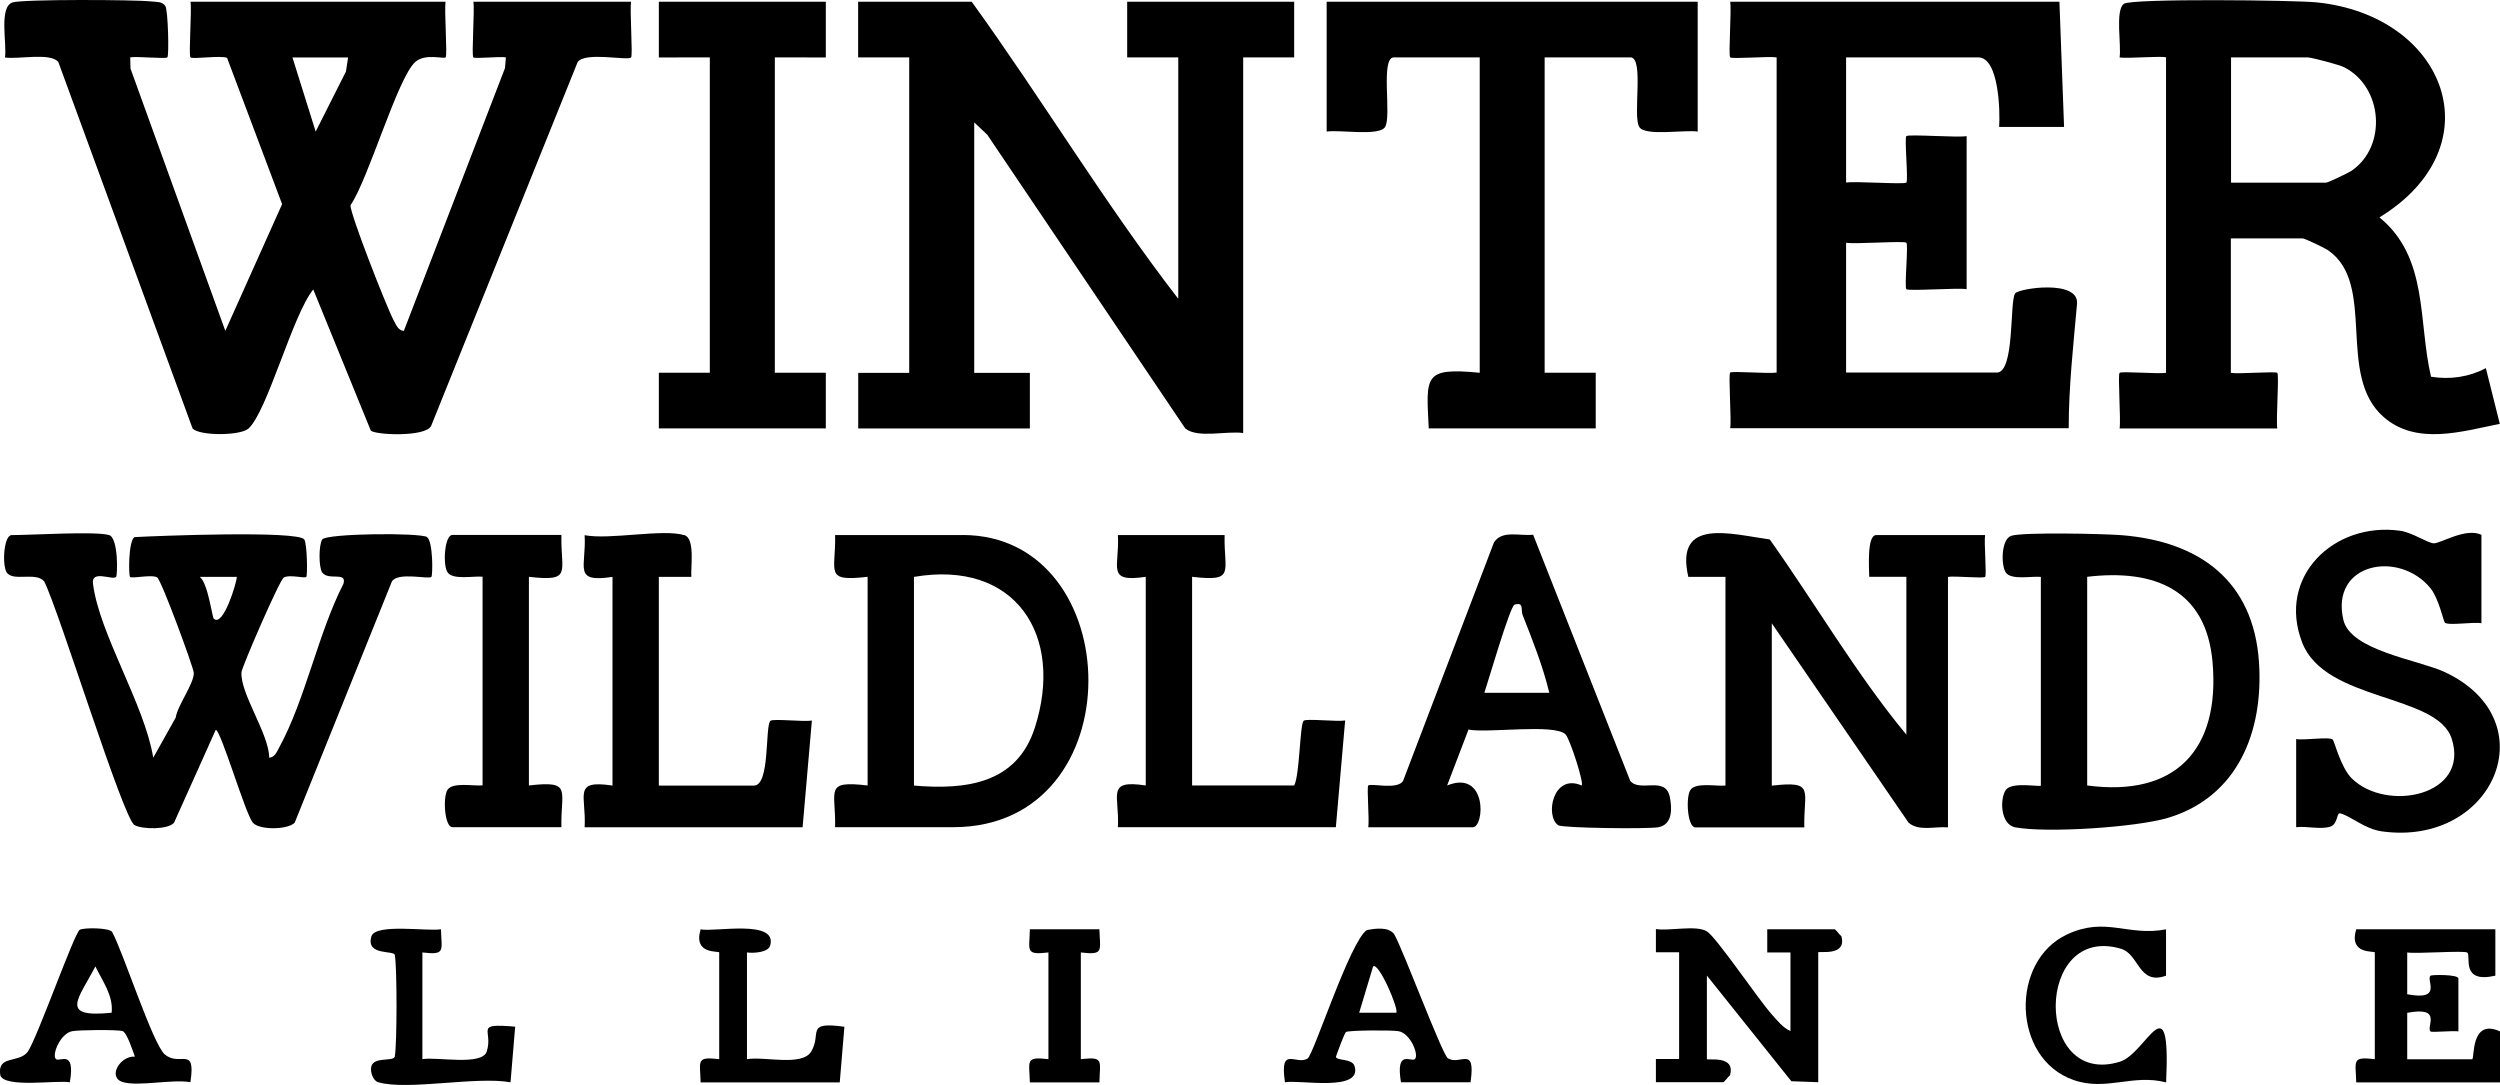 <?xml version="1.0" encoding="UTF-8"?>
<svg id="Layer_2" data-name="Layer 2" xmlns="http://www.w3.org/2000/svg" viewBox="0 0 258.41 112.15">
  <g id="Layer_1-2" data-name="Layer 1">
    <path d="M121.79,30.86V5.93h-5.28s0-5.75,0-5.75h17.26v5.75s-5.27,0-5.27,0v38.83c-1.7-.25-4.72.58-5.99-.48l-20.46-30.35-1.35-1.28v25.89h5.75s0,5.75,0,5.75h-17.74v-5.75s5.27,0,5.27,0V5.93h-5.28s0-5.75,0-5.75h11.74c7.29,10.09,13.74,20.85,21.33,30.68Z"/>
    <path d="M212.87.18l.48,12.94h-6.71c.11-1.61-.02-7.19-2.16-7.19h-13.66v12.94c.96-.16,6.01.22,6.23,0s-.22-4.58,0-4.8,5.27.17,6.23,0v15.82c-.96-.16-6.01.22-6.23,0s.22-4.58,0-4.8-5.27.17-6.23,0v13.42h15.58c1.87,0,1.31-7.35,1.89-8.18.37-.53,6.63-1.48,6.4,1.08-.38,4.27-.86,8.55-.86,12.85h-34.99c.15-.91-.21-5.55,0-5.75.18-.18,3.99.14,4.8,0V5.93c-.81-.13-4.61.19-4.8,0-.2-.2.15-4.84,0-5.75h34.03Z"/>
    <path d="M175.48.18v13.42c-1.31-.21-5.36.5-6.02-.45-.74-1.06.52-7.22-.93-7.22h-8.87v32.6h5.28s0,5.75,0,5.75h-17.26c-.26-5.42-.59-6.31,5.27-5.75V5.93h-8.87c-1.44,0-.19,6.16-.93,7.22-.66.95-4.72.24-6.02.45V.18h38.35Z"/>
    <path d="M197.05,75.92v-16.3h-3.84c0-.8-.27-4.31.72-4.31h11.26c-.13.76.18,4.14,0,4.32s-3.13-.12-3.84,0v25.89c-1.35-.12-2.99.44-4.07-.48l-14.14-20.61v16.78c4.53-.53,3.27.48,3.36,4.31h-11.26c-.83,0-1.01-3.14-.51-3.87.56-.81,2.66-.36,3.62-.45v-21.57h-3.84c-1.42-6.17,4.36-4.43,8.42-3.87,4.73,6.67,8.93,13.9,14.11,20.17Z"/>
    <polygon points="85.36 .18 85.36 5.94 80.09 5.93 80.09 38.53 85.36 38.53 85.36 44.28 68.1 44.28 68.1 38.53 73.37 38.53 73.37 5.93 68.1 5.94 68.1 .18 85.36 .18"/>
    <path d="M256.49,55.31v9.11c-.81-.16-3.41.27-3.78-.06-.14-.13-.62-2.48-1.48-3.55-3.24-3.99-10.38-2.63-9.01,3.26.74,3.19,7.73,4.13,10.44,5.38,10.71,4.96,5.16,18.06-6.42,16.49-1.86-.25-3.21-1.59-4.36-1.87-.37-.09-.22,1.11-1,1.37-.97.33-2.47-.07-3.54.06v-9.11c.8.16,3.42-.27,3.78.05.17.15.82,2.89,1.97,4.02,3.58,3.53,12.22,1.81,10.33-4.1-1.5-4.68-13.09-3.8-15.46-9.95-2.63-6.81,3.3-12.5,10.12-11.55,1.26.17,2.84,1.27,3.48,1.3.68.03,3.34-1.67,4.95-.87Z"/>
    <path d="M126.58,55.31c-.09,3.84,1.18,4.84-3.36,4.31v21.57h10.55c.58-1.07.58-6.29.98-6.69.26-.25,3.49.12,4.29-.03l-.96,11.03h-22.53c.19-3.31-1.28-4.94,2.88-4.31v-21.57c-4.16.63-2.68-1.01-2.88-4.31h11.03Z"/>
    <path d="M70.74,55.31c1.13.35.64,3.29.72,4.32h-3.36s0,21.57,0,21.57h9.83c1.69,0,1.13-6.12,1.7-6.69.26-.25,3.49.12,4.29-.03l-.96,11.03h-22.53c.19-3.31-1.28-4.94,2.88-4.31v-21.57c-4.16.63-2.68-1.01-2.88-4.31,2.61.5,8.11-.68,10.31,0Z"/>
    <path d="M58.03,55.31c-.09,3.84,1.18,4.84-3.36,4.31v21.57c4.53-.53,3.27.48,3.36,4.31h-11.26c-.83,0-1.01-3.14-.51-3.87.56-.81,2.66-.36,3.62-.45v-21.57c-.96-.09-3.07.36-3.62-.45-.51-.73-.32-3.87.51-3.87h11.26Z"/>
    <path d="M185.07,106.6v-8.15h-2.4s0-2.4,0-2.4h6.95c.13,0,.49.55.71.72.61,2.14-2.39,1.5-2.39,1.67v13.42l-2.78-.1-8.73-10.92v8.63c0,.18,3-.47,2.39,1.67-.22.17-.58.72-.71.72h-6.95v-2.4s2.4,0,2.4,0v-11.03h-2.4s0-2.4,0-2.4c1.4.23,4.15-.44,5.27.24.99.61,5.36,7.09,6.73,8.61.54.6,1.15,1.37,1.9,1.69Z"/>
    <path d="M257.93,96.05v4.8c-3.6.82-2.5-1.97-2.89-2.38-.24-.25-5.24.14-6.22-.02v4.32c3.69.7,1.94-1.44,2.4-1.92.1-.1,2.82-.15,2.89.28v5.48c-.6-.1-2.75.14-2.89,0-.46-.48,1.3-2.62-2.4-1.92v4.8h6.71c.27,0-.2-4.29,2.88-2.88v5.27h-14.86c-.05-2.22-.52-2.69,1.92-2.4v-11.03c0-.19-2.73.28-1.92-2.4h14.38Z"/>
    <path d="M223.89,96.05v4.8c-2.85,1.03-2.76-2.22-4.65-2.78-8.95-2.66-9.02,14.43-.11,11.67,2.75-.85,5.26-8.48,4.77,2.14-3.48-.9-6.19.94-9.58-.25-6.35-2.22-6.57-12.27-.67-15.04,4.03-1.89,6.24.23,10.25-.53Z"/>
    <path d="M77.21,98.45v11.03c1.8-.31,5.69.78,6.64-.79,1.13-1.88-.68-3.13,3.43-2.56l-.48,5.75h-14.38c-.05-2.22-.52-2.69,1.92-2.4v-11.03c0-.19-2.72.28-1.92-2.39,1.39.31,7.98-1.08,7.19,1.67-.21.73-1.71.81-2.39.72Z"/>
    <path d="M39.1,111.87c-.53-.15-.88-1.09-.71-1.67.29-1,2.32-.44,2.42-1,.23-1.34.24-9.16,0-10.48-.1-.54-3.02.12-2.42-1.94.43-1.36,5.87-.48,7.19-.73.05,2.22.52,2.69-1.92,2.4v11.03c1.46-.27,6.16.72,6.65-.79.72-2.25-1.41-2.94,2.94-2.57l-.48,5.75c-3.53-.64-10.62.87-13.66,0Z"/>
    <path d="M113.64,96.05c.05,2.22.52,2.69-1.92,2.4v11.03c2.44-.29,1.96.18,1.92,2.4h-7.19c-.05-2.22-.52-2.69,1.92-2.4v-11.03c-2.44.29-1.96-.18-1.92-2.4h7.19Z"/>
    <path d="M65.23.18h-16.3c.15.91-.21,5.55,0,5.75.17.17,2.71-.12,3.36,0l-.09,1.1-10.46,27.18c-.59-.05-.81-.66-1.05-1.1-.68-1.25-4.55-11.1-4.46-11.9,1.85-2.67,4.86-13.18,6.7-14.81,1.04-.91,2.92-.28,3.13-.47.21-.2-.16-4.84,0-5.75h-26.37c.15.91-.21,5.55,0,5.75.22.22,3.06-.23,3.78.05l5.69,15.12-5.87,13.1L13.49,7.09l-.03-1.16c.71-.13,3.66.18,3.84,0,.19-.19.07-4.9-.21-5.31-.34-.49-.93-.41-1.45-.47C13.98-.04,2.34-.09,1.3.25-.16.72.75,4.63.51,5.94c1.37.22,4.69-.54,5.52.47l13.88,37.89c.76.77,4.92.75,5.77,0,1.95-1.75,4.57-11.78,6.7-14.38l5.94,14.57c.32.47,5.7.73,6.25-.48L59.71,6.41c.79-1.09,5.15-.11,5.52-.47.2-.2-.15-4.84,0-5.75ZM35.76,7.39l-3.13,6.21-2.4-7.66h5.75l-.22,1.45Z"/>
    <path d="M256.96,38.05c-1.74.92-3.72,1.21-5.68.89-1.35-5.74-.24-12.32-5.33-16.47,12.05-7.38,6.89-20.89-6.54-22.23-2.21-.22-19.05-.42-19.87.15-.93.65-.25,4.28-.45,5.55.81.13,4.61-.19,4.8,0v32.6c-.81.13-4.61-.19-4.8,0-.2.2.15,4.84,0,5.75h16.3c-.15-.91.21-5.55,0-5.75-.18-.18-3.98.14-4.8,0v-13.9h7.43c.19,0,2.26.98,2.61,1.22,5.09,3.49.79,12.92,5.76,17.25,3.4,2.96,8.09,1.48,12,.7l-1.44-5.75ZM243.05,17.66c-.36.24-2.43,1.22-2.61,1.22h-9.83V5.93h7.91c.38,0,3.28.76,3.78,1.02,4.01,2.03,4.47,8.19.75,10.71Z"/>
    <path d="M44.16,55.52c-.69-.48-10.41-.39-10.85.24-.37.54-.38,2.9,0,3.42.64.88,2.57-.15,2.19,1.16-2.62,5.12-3.93,11.95-6.62,16.88-.24.44-.46,1.06-1.05,1.1-.04-2.51-3.01-6.62-2.87-8.84.04-.53,3.92-9.5,4.37-9.78.57-.35,2.13.11,2.33-.07.14-.13.09-3.43-.21-3.87-.65-.94-15.31-.37-17.56-.24-.63.44-.6,3.96-.45,4.11.22.21,2.26-.29,2.81.06.44.28,3.76,9.32,3.78,9.85.04,1.12-1.66,3.32-1.87,4.64l-2.32,4.14c-.9-5.52-5.57-12.77-6.23-17.99-.19-1.48,2.01-.32,2.39-.7.16-.16.25-4.02-.72-4.32-1.37-.42-7.99,0-10.07,0-.83,0-1.01,3.14-.51,3.87.68.97,3.01-.11,3.87.92,1.51,2.96,8.14,24.47,9.33,25.18.75.45,3.47.5,4.09-.24l4.31-9.6c.52,0,3.06,8.67,3.83,9.59.66.79,3.61.75,4.33.01l10.05-24.94c.63-1.01,3.79-.19,4.08-.47.15-.15.18-3.67-.45-4.11ZM22.09,63.94c-.16-.16-.59-3.66-1.44-4.31h3.83c-.02.62-1.43,5.28-2.39,4.31Z"/>
    <path d="M233.5,68.47c-.56-8.43-6.14-12.5-14.17-13.15-1.79-.15-10.24-.33-11.43.06-1.08.35-1.07,3.09-.57,3.8.56.81,2.7.35,3.62.45v21.57c0,.18-3-.44-3.62.45-.63.9-.58,3.58.99,3.87,3.28.6,12.5,0,15.79-.99,7.22-2.18,9.86-8.94,9.39-16.05ZM215.74,81.19v-21.57c6.9-.82,12.31,1.28,12.96,8.85.78,9.03-3.83,13.94-12.96,12.72Z"/>
    <path d="M99.5,55.31h-13.18c.09,3.84-1.18,4.84,3.36,4.31v21.57c-4.53-.53-3.27.48-3.36,4.31h12.22c18.82,0,18.09-30.2.96-30.2ZM106.96,75.23c-1.86,5.78-7.11,6.43-12.49,5.97v-21.57c10.49-1.8,15.57,6.03,12.49,15.61Z"/>
    <path d="M172.6,82.39c-.44-2.24-3.07-.45-4.09-1.67l-10.04-25.45c-1.39.16-3.21-.51-4.05.8l-9.39,24.64c-.57.97-3.34.22-3.6.48-.17.17.13,3.56,0,4.32h10.79c1.26,0,1.52-6.01-2.64-4.32l2.21-5.78c1.97.4,8.91-.64,10.03.5.46.47,1.93,5.05,1.67,5.28-2.96-1.29-3.82,3.13-2.43,4.11.43.3,9.3.4,10.34.21,1.47-.27,1.45-1.87,1.2-3.12ZM153.43,71.61c.4-1.2,2.66-8.97,3.12-9.11,1-.31.63.55.83,1.06,1.03,2.61,2.11,5.32,2.76,8.05h-6.71Z"/>
    <path d="M17.04,109c-1.25-1.08-4.29-10.55-5.45-12.67-.31-.45-2.95-.46-3.35-.22-.58.37-4.35,11.09-5.37,12.6-.92,1.23-3.19.3-2.84,2.43.43,1.36,5.87.48,7.19.73.59-3.48-1.06-2.05-1.44-2.4-.45-.42.45-2.65,1.68-2.88.74-.14,4.56-.17,5.19-.02.45.11,1.09,2.08,1.29,2.65-1.51-.12-2.9,2.16-1.21,2.64,1.62.46,5.07-.33,6.95,0,.59-3.87-1.1-1.54-2.64-2.87ZM11.54,104.68c-5.48.56-3.43-1.42-1.68-4.79.72,1.52,1.87,3,1.68,4.79Z"/>
    <path d="M149.67,109.4c-.6-.37-4.65-11.3-5.58-12.87-.63-.76-1.93-.55-2.8-.4-1.74,1.13-5.51,12.89-6.13,13.28-1.19.75-2.92-1.43-2.34,2.46,1.42-.3,8.04,1.05,7.19-1.68-.25-.81-1.91-.52-1.92-.97.16-.47.88-2.45,1.04-2.55.29-.18,4.76-.21,5.44-.08,1.23.23,2.12,2.46,1.68,2.88-.38.35-2.02-1.08-1.44,2.4h7.19c.56-3.88-1.07-1.71-2.32-2.47ZM144.32,104.68h-3.83s1.44-4.79,1.44-4.79c.59-.47,2.71,4.5,2.39,4.79Z"/>
  </g>
</svg>